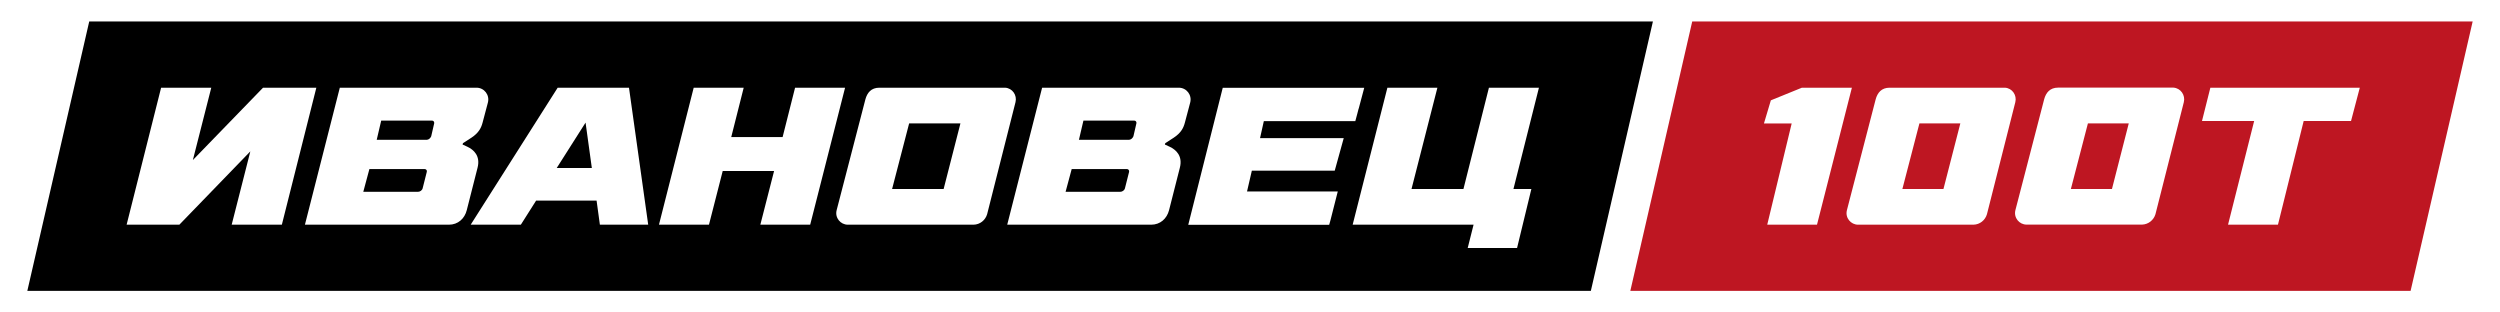 <?xml version="1.0" encoding="UTF-8"?> <!-- Generator: Adobe Illustrator 25.4.1, SVG Export Plug-In . SVG Version: 6.00 Build 0) --> <svg xmlns="http://www.w3.org/2000/svg" xmlns:xlink="http://www.w3.org/1999/xlink" id="Layer_1" x="0px" y="0px" viewBox="0 0 310.98 38.86" style="enable-background:new 0 0 310.98 38.86;" xml:space="preserve"> <style type="text/css"> .st0{fill:#BE1622;} </style> <g> <path d="M52.82,21.03h-6.87l-0.76,2.83h6.8c0.27,0,0.54-0.2,0.59-0.46l0.51-2.02C53.14,21.2,53.02,21.03,52.82,21.03z"></path> <polygon points="110.97,23.51 117.38,23.51 119.47,15.35 113.09,15.35 "></polygon> <path d="M140.18,21.03h-6.87l-0.76,2.83h6.8c0.27,0,0.54-0.2,0.59-0.46l0.51-2.02C140.49,21.2,140.37,21.03,140.18,21.03z"></path> <polygon points="69.25,20.9 73.62,20.9 72.84,15.25 "></polygon> <path d="M53.73,15h-6.31l-0.56,2.39h6.24c0.24-0.02,0.44-0.2,0.54-0.44l0.37-1.61C54.04,15.15,53.92,15,53.73,15z"></path> <path d="M141.08,15h-6.31l-0.56,2.39h6.24c0.24-0.02,0.44-0.2,0.54-0.44l0.37-1.61C141.4,15.15,141.27,15,141.08,15z"></path> <path d="M11.1,2.67L3.4,36.18h194.49l7.72-33.51H11.1z M28.82,27.95l2.32-9.12l-8.83,9.12h-6.56l4.29-17.04h6.24l-2.29,9l8.73-9 h6.63l-4.29,17.04H28.82z M55.85,27.95H37.93l4.34-17.04h17.01c0.95,0,1.66,0.9,1.41,1.85l-0.66,2.49 c-0.17,0.66-0.49,1.29-1.39,1.88l-1.05,0.68l-0.05,0.17l0.59,0.27c0.8,0.37,1.66,1.15,1.27,2.63l-1.34,5.27 C57.8,27.19,56.97,27.95,55.85,27.95z M74.62,27.95l-0.41-3h-7.52l-1.9,3h-6.24l10.82-17.04h8.87l2.39,17.04H74.62z M94.58,27.95 l1.71-6.68H89.9l-1.71,6.68h-6.22l4.32-17.04h6.22l-1.55,6.14h6.39l1.55-6.14h6.22l-4.34,17.04H94.58z M121.11,27.95h-15.65 c-0.9,0-1.63-0.85-1.39-1.8l3.58-13.8c0.22-0.8,0.71-1.44,1.73-1.44h15.65c0.9,0.05,1.51,0.93,1.29,1.8l-3.53,13.94 C122.57,27.39,121.91,27.93,121.11,27.95z M145.49,18.25c0.8,0.37,1.66,1.15,1.27,2.63l-1.34,5.27c-0.27,1.05-1.1,1.8-2.22,1.8 h-17.91l4.34-17.04h17.01c0.95,0,1.66,0.9,1.41,1.85l-0.66,2.49c-0.17,0.66-0.49,1.29-1.39,1.88l-1.05,0.68l-0.05,0.17 L145.49,18.25z M166.41,23.81l-0.92,3.62l-0.15,0.53h-17.53l4.29-17.04h17.6l-0.69,2.6h-0.01l-0.15,0.58l-0.26,0.97h-11.38 l-0.47,2.11h10.41l-1.12,4.05h-10.31l-0.6,2.59H166.41z M190.49,23.51l-1.78,7.34h-6.14l0.73-2.9h-15.04l4.32-17.04h6.22 l-3.22,12.6h6.46l3.17-12.6h6.22l-3.17,12.6H190.49z"></path> </g> <g> <polygon class="st0" points="257.6,23.51 262.71,23.51 264.8,15.35 259.72,15.35 "></polygon> <polygon class="st0" points="236.64,23.51 241.75,23.51 243.85,15.35 238.76,15.35 "></polygon> <path class="st0" d="M210.5,2.67l-7.7,33.51h97.06l7.72-33.51H210.5z M219.83,27.95l3.04-12.59h-3.45l0.86-2.88l3.86-1.57h6.22 l-4.34,17.04H219.83z M245.48,27.95h-14.35c-0.9,0-1.63-0.85-1.39-1.8l3.58-13.8c0.22-0.8,0.71-1.44,1.73-1.44h14.35 c0.9,0.05,1.51,0.93,1.29,1.8l-3.53,13.94C246.94,27.39,246.29,27.93,245.48,27.95z M271.65,12.71l-3.53,13.94 c-0.22,0.73-0.88,1.27-1.68,1.29h-14.35c-0.9,0-1.63-0.85-1.39-1.8l3.58-13.8c0.22-0.8,0.71-1.44,1.73-1.44h14.35 C271.26,10.96,271.87,11.84,271.65,12.71z M292.45,15.05h-5.89l-3.2,12.9h-6.21l3.25-12.9h-6.49l1.04-4.14h6.49h0.2h11.9 L292.45,15.05z"></path> </g> </svg> 